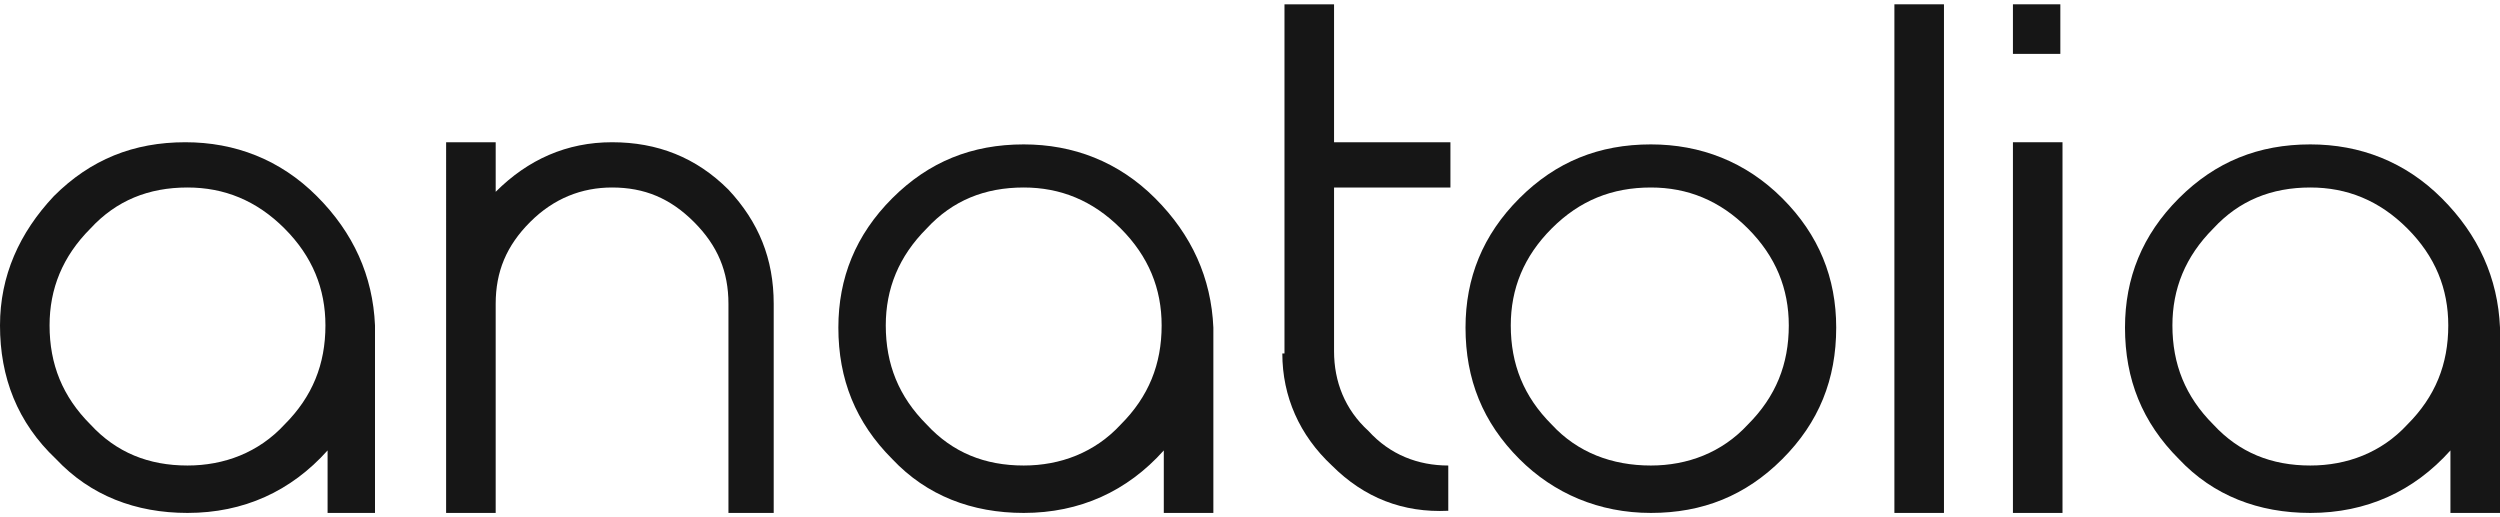 <svg xmlns="http://www.w3.org/2000/svg" xmlns:xlink="http://www.w3.org/1999/xlink" id="Layer_1" x="0px" y="0px" viewBox="0 0 116 24" style="enable-background:new 0 0 116 24;" xml:space="preserve"><style type="text/css">	.st0{fill:#161616;}</style><g>	<g>		<path class="st0" d="M17.5,23.8h-2.3v-2.9c-1.7,1.9-3.9,2.9-6.5,2.9c-2.4,0-4.5-0.8-6.1-2.5C0.8,19.6,0,17.5,0,15.1   c0-2.3,0.9-4.3,2.5-6c1.7-1.7,3.7-2.5,6.1-2.5c2.3,0,4.4,0.8,6.1,2.5c1.7,1.7,2.6,3.7,2.7,6V23.8z M8.7,21.6   c1.7,0,3.3-0.6,4.5-1.9c1.3-1.3,1.9-2.8,1.9-4.6c0-1.7-0.6-3.2-1.9-4.5c-1.3-1.3-2.8-1.9-4.5-1.9c-1.8,0-3.3,0.6-4.5,1.9   c-1.3,1.3-1.9,2.8-1.9,4.5c0,1.8,0.6,3.3,1.9,4.6C5.4,21,6.9,21.6,8.7,21.6"></path>		<path class="st0" d="M35.9,14.1v9.7h-2.1v-9.7c0-1.5-0.5-2.7-1.6-3.8c-1.1-1.1-2.3-1.6-3.8-1.6c-1.4,0-2.7,0.5-3.8,1.6   c-1.1,1.1-1.6,2.3-1.6,3.8v9.7h-2.3V6.6h2.3v2.3c1.5-1.5,3.3-2.3,5.4-2.3c2.1,0,3.9,0.7,5.4,2.2C35.2,10.3,35.9,12,35.9,14.1"></path>		<path class="st0" d="M56.3,23.8H54v-2.9c-1.7,1.9-3.9,2.9-6.5,2.9c-2.4,0-4.5-0.8-6.1-2.5c-1.7-1.7-2.5-3.7-2.5-6.1   c0-2.3,0.8-4.3,2.5-6c1.7-1.7,3.7-2.5,6.1-2.5c2.3,0,4.4,0.8,6.1,2.5c1.7,1.7,2.6,3.7,2.7,6V23.8z M47.5,21.6   c1.7,0,3.3-0.6,4.5-1.9c1.3-1.3,1.9-2.8,1.9-4.6c0-1.7-0.6-3.2-1.9-4.5c-1.3-1.3-2.8-1.9-4.5-1.9c-1.8,0-3.3,0.6-4.5,1.9   c-1.3,1.3-1.9,2.8-1.9,4.5c0,1.8,0.6,3.3,1.9,4.6C44.2,21,45.7,21.6,47.5,21.6"></path>		<path class="st0" d="M70.5,21.3c-1.7-1.7-2.5-3.7-2.5-6.1c0-2.3,0.8-4.3,2.5-6c1.7-1.7,3.7-2.5,6.1-2.5c2.3,0,4.4,0.8,6.1,2.5   c1.7,1.7,2.5,3.7,2.5,6c0,2.4-0.8,4.4-2.5,6.1c-1.7,1.7-3.7,2.5-6.1,2.5C74.2,23.8,72.1,22.9,70.5,21.3 M72,10.6   c-1.3,1.3-1.9,2.8-1.9,4.5c0,1.8,0.6,3.3,1.9,4.6c1.2,1.3,2.8,1.9,4.6,1.9c1.7,0,3.3-0.6,4.5-1.9c1.3-1.3,1.9-2.8,1.9-4.6   c0-1.7-0.6-3.2-1.9-4.5c-1.3-1.3-2.8-1.9-4.5-1.9C74.8,8.7,73.3,9.3,72,10.6"></path>		<rect x="93.4" y="6.6" class="st0" width="2.3" height="17.2"></rect>		<path class="st0" d="M59.5,16.4c0,2,0.8,3.8,2.3,5.2c1.5,1.5,3.3,2.2,5.4,2.1v-2.1c-1.4,0-2.7-0.5-3.7-1.6c-1.1-1-1.6-2.3-1.6-3.7   V8.7h5.4V6.6h-5.4V0.2h-2.3V16.4z"></path>		<polygon class="st0" points="87.9,23.8 90.2,23.8 90.2,0.2 87.9,0.2 87.9,15.1   "></polygon>		<path class="st0" d="M116,23.8h-2.3v-2.9c-1.7,1.9-3.9,2.9-6.5,2.9c-2.4,0-4.5-0.8-6.1-2.5c-1.7-1.7-2.5-3.7-2.5-6.1   c0-2.3,0.8-4.3,2.5-6c1.7-1.7,3.7-2.5,6.1-2.5c2.3,0,4.4,0.8,6.1,2.5c1.7,1.7,2.6,3.7,2.7,6V23.8z M107.2,21.6   c1.7,0,3.3-0.6,4.5-1.9c1.3-1.3,1.9-2.8,1.9-4.6c0-1.7-0.6-3.2-1.9-4.5c-1.3-1.3-2.8-1.9-4.5-1.9c-1.8,0-3.3,0.6-4.5,1.9   c-1.3,1.3-1.9,2.8-1.9,4.5c0,1.8,0.6,3.3,1.9,4.6C103.9,21,105.4,21.6,107.2,21.6"></path>	</g>	<rect x="93.4" y="0.2" class="st0" width="2.2" height="2.3"></rect></g></svg>